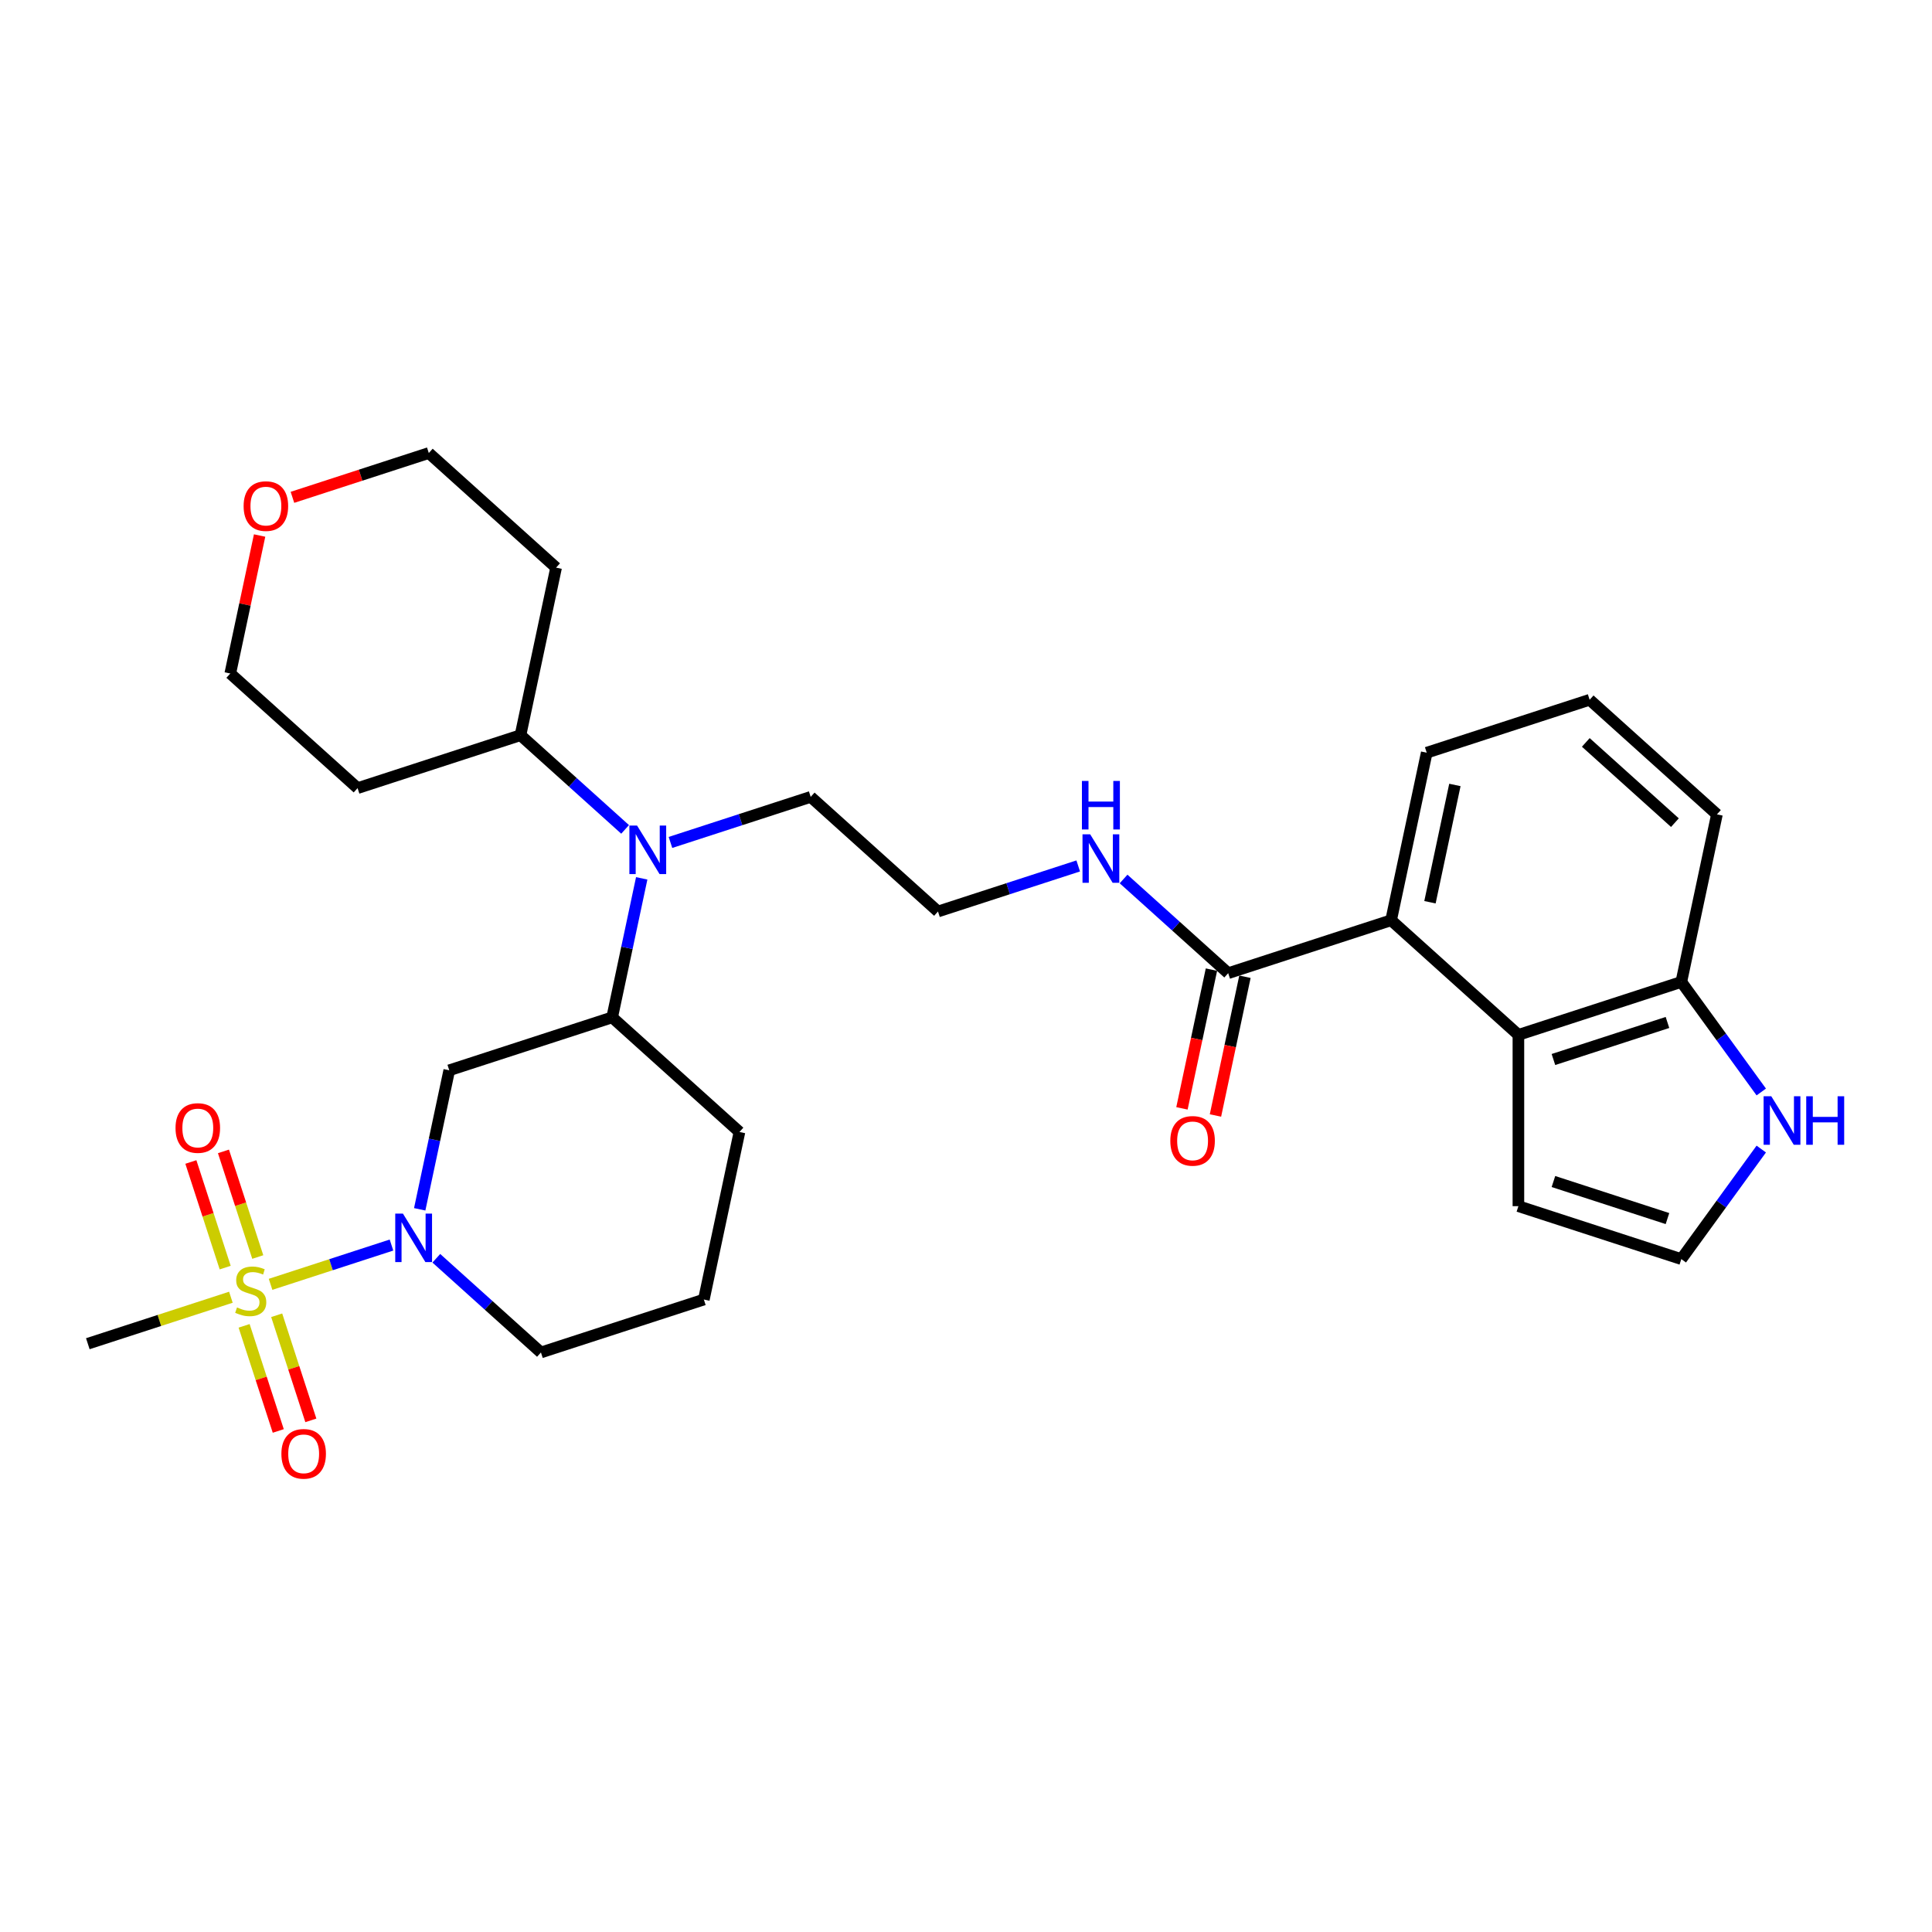<?xml version='1.0' encoding='iso-8859-1'?>
<svg version='1.1' baseProfile='full'
              xmlns='http://www.w3.org/2000/svg'
                      xmlns:rdkit='http://www.rdkit.org/xml'
                      xmlns:xlink='http://www.w3.org/1999/xlink'
                  xml:space='preserve'
width='1000px' height='1000px' viewBox='0 0 1000 1000'>
<!-- END OF HEADER -->
<rect style='opacity:1.0;fill:#FFFFFF;stroke:none' width='1000' height='1000' x='0' y='0'> </rect>
<path class='bond-0' d='M 140.044,664.771 L 171.338,654.603' style='fill:none;fill-rule:evenodd;stroke:#CCCC00;stroke-width:6px;stroke-linecap:butt;stroke-linejoin:miter;stroke-opacity:1' />
<path class='bond-0' d='M 171.338,654.603 L 202.631,644.435' style='fill:none;fill-rule:evenodd;stroke:#0000FF;stroke-width:6px;stroke-linecap:butt;stroke-linejoin:miter;stroke-opacity:1' />
<path class='bond-8' d='M 126.352,686.256 L 135.19,713.459' style='fill:none;fill-rule:evenodd;stroke:#CCCC00;stroke-width:6px;stroke-linecap:butt;stroke-linejoin:miter;stroke-opacity:1' />
<path class='bond-8' d='M 135.19,713.459 L 144.029,740.661' style='fill:none;fill-rule:evenodd;stroke:#FF0000;stroke-width:6px;stroke-linecap:butt;stroke-linejoin:miter;stroke-opacity:1' />
<path class='bond-8' d='M 143.216,680.777 L 152.055,707.979' style='fill:none;fill-rule:evenodd;stroke:#CCCC00;stroke-width:6px;stroke-linecap:butt;stroke-linejoin:miter;stroke-opacity:1' />
<path class='bond-8' d='M 152.055,707.979 L 160.894,735.182' style='fill:none;fill-rule:evenodd;stroke:#FF0000;stroke-width:6px;stroke-linecap:butt;stroke-linejoin:miter;stroke-opacity:1' />
<path class='bond-9' d='M 133.422,650.631 L 124.54,623.296' style='fill:none;fill-rule:evenodd;stroke:#CCCC00;stroke-width:6px;stroke-linecap:butt;stroke-linejoin:miter;stroke-opacity:1' />
<path class='bond-9' d='M 124.54,623.296 L 115.658,595.96' style='fill:none;fill-rule:evenodd;stroke:#FF0000;stroke-width:6px;stroke-linecap:butt;stroke-linejoin:miter;stroke-opacity:1' />
<path class='bond-9' d='M 116.557,656.111 L 107.675,628.775' style='fill:none;fill-rule:evenodd;stroke:#CCCC00;stroke-width:6px;stroke-linecap:butt;stroke-linejoin:miter;stroke-opacity:1' />
<path class='bond-9' d='M 107.675,628.775 L 98.793,601.44' style='fill:none;fill-rule:evenodd;stroke:#FF0000;stroke-width:6px;stroke-linecap:butt;stroke-linejoin:miter;stroke-opacity:1' />
<path class='bond-17' d='M 119.51,671.443 L 82.482,683.474' style='fill:none;fill-rule:evenodd;stroke:#CCCC00;stroke-width:6px;stroke-linecap:butt;stroke-linejoin:miter;stroke-opacity:1' />
<path class='bond-17' d='M 82.482,683.474 L 45.455,695.505' style='fill:none;fill-rule:evenodd;stroke:#000000;stroke-width:6px;stroke-linecap:butt;stroke-linejoin:miter;stroke-opacity:1' />
<path class='bond-1' d='M 217.239,625.938 L 224.887,589.961' style='fill:none;fill-rule:evenodd;stroke:#0000FF;stroke-width:6px;stroke-linecap:butt;stroke-linejoin:miter;stroke-opacity:1' />
<path class='bond-1' d='M 224.887,589.961 L 232.534,553.984' style='fill:none;fill-rule:evenodd;stroke:#000000;stroke-width:6px;stroke-linecap:butt;stroke-linejoin:miter;stroke-opacity:1' />
<path class='bond-18' d='M 225.839,651.278 L 252.914,675.657' style='fill:none;fill-rule:evenodd;stroke:#0000FF;stroke-width:6px;stroke-linecap:butt;stroke-linejoin:miter;stroke-opacity:1' />
<path class='bond-18' d='M 252.914,675.657 L 279.989,700.035' style='fill:none;fill-rule:evenodd;stroke:#000000;stroke-width:6px;stroke-linecap:butt;stroke-linejoin:miter;stroke-opacity:1' />
<path class='bond-5' d='M 232.534,553.984 L 316.856,526.586' style='fill:none;fill-rule:evenodd;stroke:#000000;stroke-width:6px;stroke-linecap:butt;stroke-linejoin:miter;stroke-opacity:1' />
<path class='bond-2' d='M 785.924,535.647 L 720.036,476.32' style='fill:none;fill-rule:evenodd;stroke:#000000;stroke-width:6px;stroke-linecap:butt;stroke-linejoin:miter;stroke-opacity:1' />
<path class='bond-10' d='M 785.924,535.647 L 870.247,508.249' style='fill:none;fill-rule:evenodd;stroke:#000000;stroke-width:6px;stroke-linecap:butt;stroke-linejoin:miter;stroke-opacity:1' />
<path class='bond-10' d='M 804.052,548.402 L 863.078,529.223' style='fill:none;fill-rule:evenodd;stroke:#000000;stroke-width:6px;stroke-linecap:butt;stroke-linejoin:miter;stroke-opacity:1' />
<path class='bond-12' d='M 785.924,535.647 L 785.924,624.309' style='fill:none;fill-rule:evenodd;stroke:#000000;stroke-width:6px;stroke-linecap:butt;stroke-linejoin:miter;stroke-opacity:1' />
<path class='bond-3' d='M 720.036,476.32 L 635.713,503.718' style='fill:none;fill-rule:evenodd;stroke:#000000;stroke-width:6px;stroke-linecap:butt;stroke-linejoin:miter;stroke-opacity:1' />
<path class='bond-23' d='M 720.036,476.32 L 738.469,389.596' style='fill:none;fill-rule:evenodd;stroke:#000000;stroke-width:6px;stroke-linecap:butt;stroke-linejoin:miter;stroke-opacity:1' />
<path class='bond-23' d='M 740.146,466.998 L 753.049,406.291' style='fill:none;fill-rule:evenodd;stroke:#000000;stroke-width:6px;stroke-linecap:butt;stroke-linejoin:miter;stroke-opacity:1' />
<path class='bond-4' d='M 635.713,503.718 L 608.638,479.34' style='fill:none;fill-rule:evenodd;stroke:#000000;stroke-width:6px;stroke-linecap:butt;stroke-linejoin:miter;stroke-opacity:1' />
<path class='bond-4' d='M 608.638,479.34 L 581.563,454.962' style='fill:none;fill-rule:evenodd;stroke:#0000FF;stroke-width:6px;stroke-linecap:butt;stroke-linejoin:miter;stroke-opacity:1' />
<path class='bond-14' d='M 627.04,501.875 L 619.408,537.781' style='fill:none;fill-rule:evenodd;stroke:#000000;stroke-width:6px;stroke-linecap:butt;stroke-linejoin:miter;stroke-opacity:1' />
<path class='bond-14' d='M 619.408,537.781 L 611.776,573.687' style='fill:none;fill-rule:evenodd;stroke:#FF0000;stroke-width:6px;stroke-linecap:butt;stroke-linejoin:miter;stroke-opacity:1' />
<path class='bond-14' d='M 644.385,505.562 L 636.753,541.468' style='fill:none;fill-rule:evenodd;stroke:#000000;stroke-width:6px;stroke-linecap:butt;stroke-linejoin:miter;stroke-opacity:1' />
<path class='bond-14' d='M 636.753,541.468 L 629.121,577.373' style='fill:none;fill-rule:evenodd;stroke:#FF0000;stroke-width:6px;stroke-linecap:butt;stroke-linejoin:miter;stroke-opacity:1' />
<path class='bond-6' d='M 316.856,526.586 L 324.503,490.609' style='fill:none;fill-rule:evenodd;stroke:#000000;stroke-width:6px;stroke-linecap:butt;stroke-linejoin:miter;stroke-opacity:1' />
<path class='bond-6' d='M 324.503,490.609 L 332.15,454.633' style='fill:none;fill-rule:evenodd;stroke:#0000FF;stroke-width:6px;stroke-linecap:butt;stroke-linejoin:miter;stroke-opacity:1' />
<path class='bond-30' d='M 316.856,526.586 L 382.745,585.913' style='fill:none;fill-rule:evenodd;stroke:#000000;stroke-width:6px;stroke-linecap:butt;stroke-linejoin:miter;stroke-opacity:1' />
<path class='bond-13' d='M 323.551,429.292 L 296.476,404.913' style='fill:none;fill-rule:evenodd;stroke:#0000FF;stroke-width:6px;stroke-linecap:butt;stroke-linejoin:miter;stroke-opacity:1' />
<path class='bond-13' d='M 296.476,404.913 L 269.401,380.535' style='fill:none;fill-rule:evenodd;stroke:#000000;stroke-width:6px;stroke-linecap:butt;stroke-linejoin:miter;stroke-opacity:1' />
<path class='bond-22' d='M 347.029,436.047 L 383.321,424.255' style='fill:none;fill-rule:evenodd;stroke:#0000FF;stroke-width:6px;stroke-linecap:butt;stroke-linejoin:miter;stroke-opacity:1' />
<path class='bond-22' d='M 383.321,424.255 L 419.613,412.463' style='fill:none;fill-rule:evenodd;stroke:#000000;stroke-width:6px;stroke-linecap:butt;stroke-linejoin:miter;stroke-opacity:1' />
<path class='bond-7' d='M 911.629,565.207 L 890.938,536.728' style='fill:none;fill-rule:evenodd;stroke:#0000FF;stroke-width:6px;stroke-linecap:butt;stroke-linejoin:miter;stroke-opacity:1' />
<path class='bond-7' d='M 890.938,536.728 L 870.247,508.249' style='fill:none;fill-rule:evenodd;stroke:#000000;stroke-width:6px;stroke-linecap:butt;stroke-linejoin:miter;stroke-opacity:1' />
<path class='bond-33' d='M 911.629,594.749 L 890.938,623.228' style='fill:none;fill-rule:evenodd;stroke:#0000FF;stroke-width:6px;stroke-linecap:butt;stroke-linejoin:miter;stroke-opacity:1' />
<path class='bond-33' d='M 890.938,623.228 L 870.247,651.707' style='fill:none;fill-rule:evenodd;stroke:#000000;stroke-width:6px;stroke-linecap:butt;stroke-linejoin:miter;stroke-opacity:1' />
<path class='bond-32' d='M 870.247,508.249 L 888.681,421.524' style='fill:none;fill-rule:evenodd;stroke:#000000;stroke-width:6px;stroke-linecap:butt;stroke-linejoin:miter;stroke-opacity:1' />
<path class='bond-11' d='M 870.247,651.707 L 785.924,624.309' style='fill:none;fill-rule:evenodd;stroke:#000000;stroke-width:6px;stroke-linecap:butt;stroke-linejoin:miter;stroke-opacity:1' />
<path class='bond-11' d='M 863.078,630.733 L 804.052,611.554' style='fill:none;fill-rule:evenodd;stroke:#000000;stroke-width:6px;stroke-linecap:butt;stroke-linejoin:miter;stroke-opacity:1' />
<path class='bond-19' d='M 269.401,380.535 L 185.079,407.933' style='fill:none;fill-rule:evenodd;stroke:#000000;stroke-width:6px;stroke-linecap:butt;stroke-linejoin:miter;stroke-opacity:1' />
<path class='bond-20' d='M 269.401,380.535 L 287.835,293.81' style='fill:none;fill-rule:evenodd;stroke:#000000;stroke-width:6px;stroke-linecap:butt;stroke-linejoin:miter;stroke-opacity:1' />
<path class='bond-15' d='M 558.085,448.206 L 521.793,459.998' style='fill:none;fill-rule:evenodd;stroke:#0000FF;stroke-width:6px;stroke-linecap:butt;stroke-linejoin:miter;stroke-opacity:1' />
<path class='bond-15' d='M 521.793,459.998 L 485.502,471.79' style='fill:none;fill-rule:evenodd;stroke:#000000;stroke-width:6px;stroke-linecap:butt;stroke-linejoin:miter;stroke-opacity:1' />
<path class='bond-16' d='M 151.367,257.417 L 186.657,245.95' style='fill:none;fill-rule:evenodd;stroke:#FF0000;stroke-width:6px;stroke-linecap:butt;stroke-linejoin:miter;stroke-opacity:1' />
<path class='bond-16' d='M 186.657,245.95 L 221.947,234.484' style='fill:none;fill-rule:evenodd;stroke:#000000;stroke-width:6px;stroke-linecap:butt;stroke-linejoin:miter;stroke-opacity:1' />
<path class='bond-31' d='M 134.371,277.185 L 126.781,312.896' style='fill:none;fill-rule:evenodd;stroke:#FF0000;stroke-width:6px;stroke-linecap:butt;stroke-linejoin:miter;stroke-opacity:1' />
<path class='bond-31' d='M 126.781,312.896 L 119.19,348.607' style='fill:none;fill-rule:evenodd;stroke:#000000;stroke-width:6px;stroke-linecap:butt;stroke-linejoin:miter;stroke-opacity:1' />
<path class='bond-25' d='M 279.989,700.035 L 364.311,672.637' style='fill:none;fill-rule:evenodd;stroke:#000000;stroke-width:6px;stroke-linecap:butt;stroke-linejoin:miter;stroke-opacity:1' />
<path class='bond-26' d='M 185.079,407.933 L 119.19,348.607' style='fill:none;fill-rule:evenodd;stroke:#000000;stroke-width:6px;stroke-linecap:butt;stroke-linejoin:miter;stroke-opacity:1' />
<path class='bond-27' d='M 287.835,293.81 L 221.947,234.484' style='fill:none;fill-rule:evenodd;stroke:#000000;stroke-width:6px;stroke-linecap:butt;stroke-linejoin:miter;stroke-opacity:1' />
<path class='bond-21' d='M 485.502,471.79 L 419.613,412.463' style='fill:none;fill-rule:evenodd;stroke:#000000;stroke-width:6px;stroke-linecap:butt;stroke-linejoin:miter;stroke-opacity:1' />
<path class='bond-28' d='M 738.469,389.596 L 822.792,362.198' style='fill:none;fill-rule:evenodd;stroke:#000000;stroke-width:6px;stroke-linecap:butt;stroke-linejoin:miter;stroke-opacity:1' />
<path class='bond-24' d='M 382.745,585.913 L 364.311,672.637' style='fill:none;fill-rule:evenodd;stroke:#000000;stroke-width:6px;stroke-linecap:butt;stroke-linejoin:miter;stroke-opacity:1' />
<path class='bond-29' d='M 822.792,362.198 L 888.681,421.524' style='fill:none;fill-rule:evenodd;stroke:#000000;stroke-width:6px;stroke-linecap:butt;stroke-linejoin:miter;stroke-opacity:1' />
<path class='bond-29' d='M 820.81,384.274 L 866.932,425.803' style='fill:none;fill-rule:evenodd;stroke:#000000;stroke-width:6px;stroke-linecap:butt;stroke-linejoin:miter;stroke-opacity:1' />
<path  class='atom-0' d='M 122.684 676.725
Q 122.968 676.831, 124.138 677.328
Q 125.309 677.824, 126.585 678.143
Q 127.898 678.427, 129.174 678.427
Q 131.55 678.427, 132.934 677.292
Q 134.317 676.122, 134.317 674.1
Q 134.317 672.717, 133.607 671.866
Q 132.934 671.015, 131.87 670.554
Q 130.806 670.093, 129.032 669.561
Q 126.798 668.887, 125.45 668.249
Q 124.138 667.61, 123.181 666.263
Q 122.259 664.915, 122.259 662.645
Q 122.259 659.489, 124.387 657.538
Q 126.55 655.588, 130.806 655.588
Q 133.714 655.588, 137.012 656.971
L 136.196 659.702
Q 133.182 658.46, 130.912 658.46
Q 128.465 658.46, 127.117 659.489
Q 125.77 660.482, 125.805 662.22
Q 125.805 663.567, 126.479 664.383
Q 127.188 665.199, 128.181 665.66
Q 129.21 666.121, 130.912 666.653
Q 133.182 667.362, 134.529 668.071
Q 135.877 668.781, 136.835 670.235
Q 137.828 671.653, 137.828 674.1
Q 137.828 677.576, 135.487 679.456
Q 133.182 681.3, 129.316 681.3
Q 127.082 681.3, 125.38 680.803
Q 123.713 680.342, 121.727 679.527
L 122.684 676.725
' fill='#CCCC00'/>
<path  class='atom-1' d='M 208.55 628.154
L 216.777 641.454
Q 217.593 642.766, 218.905 645.142
Q 220.217 647.518, 220.288 647.66
L 220.288 628.154
L 223.622 628.154
L 223.622 653.263
L 220.182 653.263
L 211.351 638.723
Q 210.323 637.02, 209.223 635.07
Q 208.159 633.119, 207.84 632.516
L 207.84 653.263
L 204.577 653.263
L 204.577 628.154
L 208.55 628.154
' fill='#0000FF'/>
<path  class='atom-7' d='M 329.74 427.307
L 337.968 440.606
Q 338.783 441.919, 340.096 444.295
Q 341.408 446.671, 341.479 446.813
L 341.479 427.307
L 344.812 427.307
L 344.812 452.416
L 341.372 452.416
L 332.542 437.876
Q 331.513 436.173, 330.414 434.223
Q 329.35 432.272, 329.031 431.669
L 329.031 452.416
L 325.768 452.416
L 325.768 427.307
L 329.74 427.307
' fill='#0000FF'/>
<path  class='atom-8' d='M 916.811 567.423
L 925.039 580.723
Q 925.854 582.035, 927.167 584.411
Q 928.479 586.787, 928.55 586.929
L 928.55 567.423
L 931.883 567.423
L 931.883 592.532
L 928.443 592.532
L 919.613 577.992
Q 918.584 576.289, 917.485 574.339
Q 916.421 572.388, 916.102 571.785
L 916.102 592.532
L 912.839 592.532
L 912.839 567.423
L 916.811 567.423
' fill='#0000FF'/>
<path  class='atom-8' d='M 934.898 567.423
L 938.303 567.423
L 938.303 578.098
L 951.141 578.098
L 951.141 567.423
L 954.545 567.423
L 954.545 592.532
L 951.141 592.532
L 951.141 580.935
L 938.303 580.935
L 938.303 592.532
L 934.898 592.532
L 934.898 567.423
' fill='#0000FF'/>
<path  class='atom-9' d='M 145.649 752.5
Q 145.649 746.471, 148.628 743.102
Q 151.607 739.733, 157.175 739.733
Q 162.743 739.733, 165.722 743.102
Q 168.701 746.471, 168.701 752.5
Q 168.701 758.6, 165.687 762.076
Q 162.672 765.516, 157.175 765.516
Q 151.643 765.516, 148.628 762.076
Q 145.649 758.636, 145.649 752.5
M 157.175 762.679
Q 161.005 762.679, 163.062 760.125
Q 165.155 757.536, 165.155 752.5
Q 165.155 747.571, 163.062 745.088
Q 161.005 742.57, 157.175 742.57
Q 153.345 742.57, 151.253 745.053
Q 149.196 747.535, 149.196 752.5
Q 149.196 757.572, 151.253 760.125
Q 153.345 762.679, 157.175 762.679
' fill='#FF0000'/>
<path  class='atom-10' d='M 90.853 583.855
Q 90.853 577.826, 93.832 574.457
Q 96.811 571.088, 102.379 571.088
Q 107.947 571.088, 110.926 574.457
Q 113.905 577.826, 113.905 583.855
Q 113.905 589.955, 110.891 593.431
Q 107.876 596.871, 102.379 596.871
Q 96.847 596.871, 93.832 593.431
Q 90.853 589.991, 90.853 583.855
M 102.379 594.034
Q 106.209 594.034, 108.266 591.48
Q 110.359 588.891, 110.359 583.855
Q 110.359 578.926, 108.266 576.443
Q 106.209 573.925, 102.379 573.925
Q 98.549 573.925, 96.457 576.408
Q 94.4 578.89, 94.4 583.855
Q 94.4 588.927, 96.457 591.48
Q 98.549 594.034, 102.379 594.034
' fill='#FF0000'/>
<path  class='atom-15' d='M 605.753 590.514
Q 605.753 584.485, 608.732 581.116
Q 611.711 577.747, 617.279 577.747
Q 622.847 577.747, 625.826 581.116
Q 628.805 584.485, 628.805 590.514
Q 628.805 596.614, 625.791 600.089
Q 622.776 603.529, 617.279 603.529
Q 611.747 603.529, 608.732 600.089
Q 605.753 596.649, 605.753 590.514
M 617.279 600.692
Q 621.109 600.692, 623.166 598.139
Q 625.259 595.55, 625.259 590.514
Q 625.259 585.584, 623.166 583.102
Q 621.109 580.584, 617.279 580.584
Q 613.449 580.584, 611.356 583.066
Q 609.299 585.549, 609.299 590.514
Q 609.299 595.585, 611.356 598.139
Q 613.449 600.692, 617.279 600.692
' fill='#FF0000'/>
<path  class='atom-16' d='M 564.274 431.837
L 572.502 445.137
Q 573.317 446.449, 574.63 448.825
Q 575.942 451.201, 576.013 451.343
L 576.013 431.837
L 579.346 431.837
L 579.346 456.946
L 575.906 456.946
L 567.076 442.406
Q 566.047 440.704, 564.948 438.753
Q 563.884 436.802, 563.565 436.2
L 563.565 456.946
L 560.302 456.946
L 560.302 431.837
L 564.274 431.837
' fill='#0000FF'/>
<path  class='atom-16' d='M 560 404.217
L 563.405 404.217
L 563.405 414.892
L 576.243 414.892
L 576.243 404.217
L 579.648 404.217
L 579.648 429.326
L 576.243 429.326
L 576.243 417.729
L 563.405 417.729
L 563.405 429.326
L 560 429.326
L 560 404.217
' fill='#0000FF'/>
<path  class='atom-17' d='M 126.098 261.953
Q 126.098 255.924, 129.077 252.555
Q 132.056 249.186, 137.624 249.186
Q 143.192 249.186, 146.171 252.555
Q 149.15 255.924, 149.15 261.953
Q 149.15 268.053, 146.135 271.529
Q 143.121 274.969, 137.624 274.969
Q 132.091 274.969, 129.077 271.529
Q 126.098 268.088, 126.098 261.953
M 137.624 272.131
Q 141.454 272.131, 143.511 269.578
Q 145.604 266.989, 145.604 261.953
Q 145.604 257.023, 143.511 254.541
Q 141.454 252.023, 137.624 252.023
Q 133.794 252.023, 131.701 254.505
Q 129.644 256.988, 129.644 261.953
Q 129.644 267.024, 131.701 269.578
Q 133.794 272.131, 137.624 272.131
' fill='#FF0000'/>
</svg>
